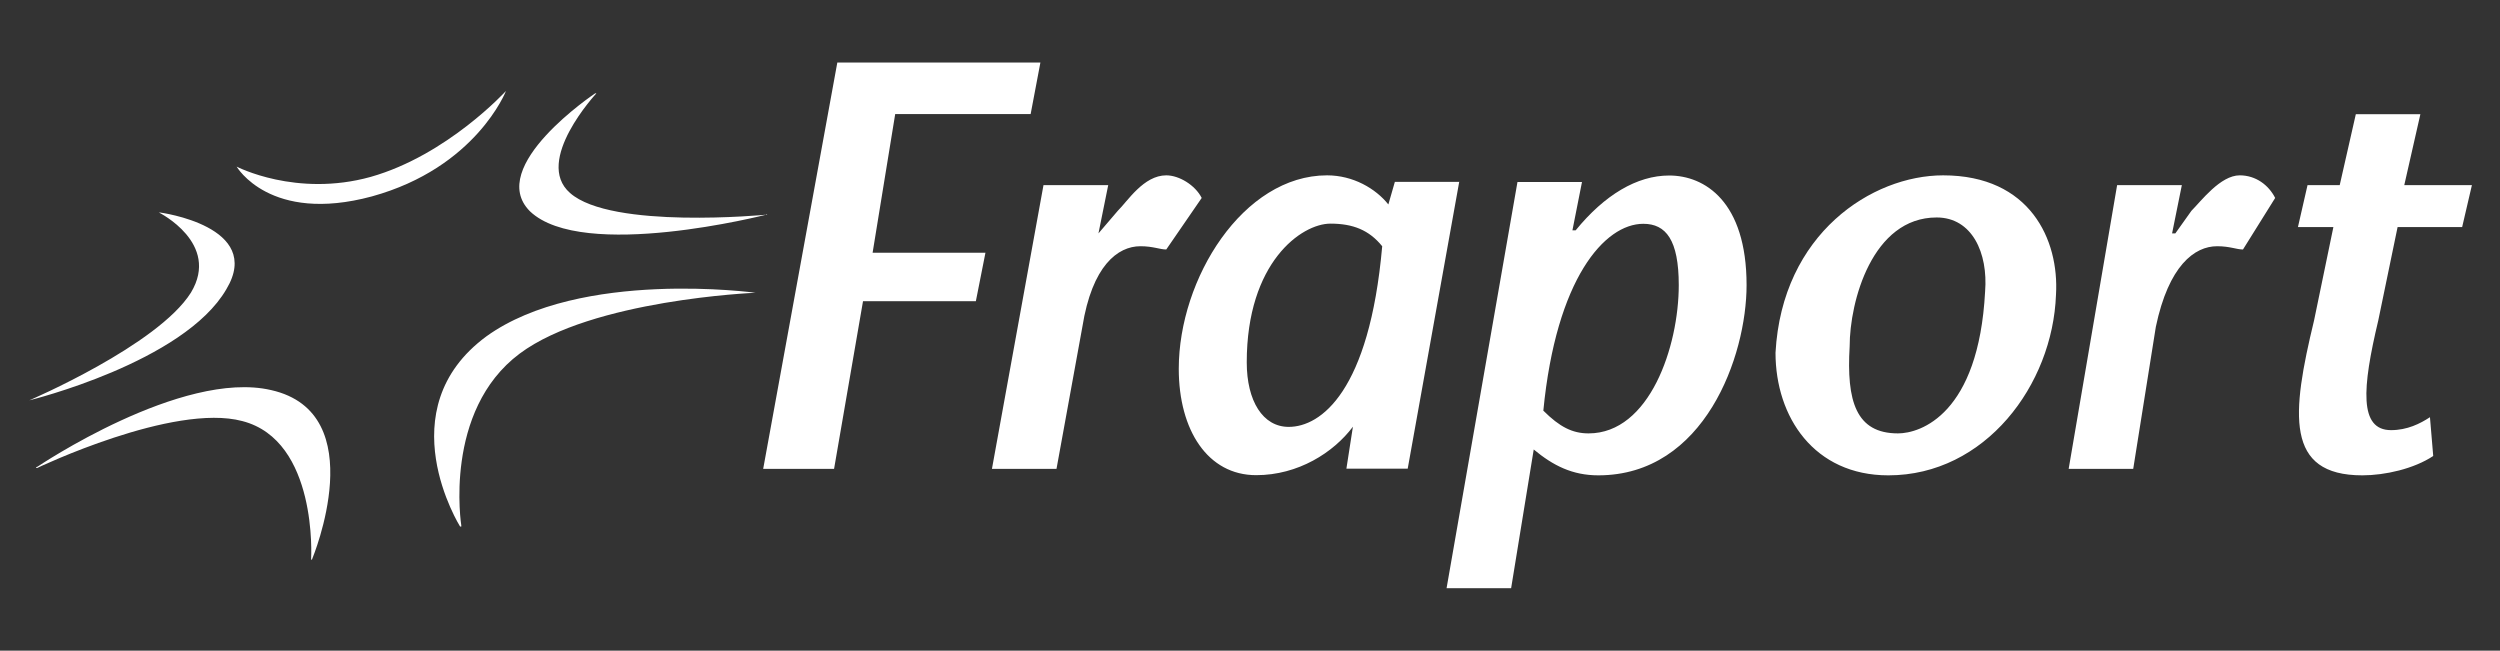 <?xml version="1.0" encoding="UTF-8"?>
<svg id="Ebene_1" xmlns="http://www.w3.org/2000/svg" version="1.1" viewBox="0 0 146 38">
  <rect x="0" y="0" width="146" height="38" fill="#333333" stroke="none"/>
  <!-- Generator: Adobe Illustrator 29.4.0, SVG Export Plug-In . SVG Version: 2.1.0 Build 152)  -->
  <defs>
    <style>
      .st0 {
        fill: #fff;
        fill-rule: evenodd;
      }
    </style>
  </defs>
  <path class="st0" d="M64.71,10.81h-3.77l-3.01,16.57h3.77l1.51-8.29c.57-3.58,2.07-4.71,3.39-4.71.75,0,1.13.19,1.51.19l2.07-3.01c-.38-.75-1.32-1.32-2.07-1.32-1.32,0-2.26,1.51-2.83,2.07l-1.13,1.32.57-2.82h-.01ZM127.41,10.81h-3.77l-2.83,16.57h3.77l1.32-8.29c.75-3.58,2.26-4.71,3.58-4.71.75,0,1.13.19,1.51.19l1.88-3.01c-.38-.75-1.13-1.32-2.07-1.32-1.13,0-2.26,1.51-2.82,2.07l-.94,1.32h-.19l.57-2.82h0ZM141.91,24.37l.19,2.26c-1.13.75-2.82,1.13-4.14,1.13-4.52,0-4.14-3.58-2.82-9.04l1.13-5.46h-2.07l.56-2.45h1.88l.94-4.14h3.77l-.94,4.14h3.95l-.57,2.45h-3.77l-1.13,5.46c-.94,3.95-1.13,6.4.75,6.4.94,0,1.7-.38,2.26-.75h.01ZM60.76,3.65h-11.86l-4.33,23.73h4.14l1.69-9.79h6.59l.56-2.83h-6.59l1.32-8.1h7.91l.57-3.01h0ZM85.23,10.62h-3.77l-.38,1.32c-.75-.94-2.07-1.7-3.58-1.7-4.9,0-8.66,6.03-8.66,11.3,0,3.58,1.69,6.21,4.52,6.21,2.45,0,4.52-1.32,5.65-2.83l-.38,2.45h3.58l3.01-16.76h0ZM80.72,14.39c-.75,8.47-3.58,10.54-5.46,10.54-1.51,0-2.45-1.51-2.45-3.77,0-5.84,3.2-8.1,4.89-8.1,1.32,0,2.26.38,3.02,1.32h0ZM90.13,23.99c.75-7.72,3.58-10.92,5.84-10.92,1.32,0,2.07.94,2.07,3.58,0,3.58-1.7,8.66-5.27,8.66-.94,0-1.69-.38-2.63-1.32h-.01ZM92.39,10.62l-.56,2.83h.19c1.69-2.07,3.58-3.2,5.46-3.2,2.07,0,4.52,1.51,4.52,6.4,0,4.14-2.45,11.11-8.66,11.11-1.51,0-2.64-.57-3.77-1.51l-1.32,8.1h-3.77l4.14-23.72h3.77ZM110.84,25.31c-2.45,0-3.01-1.88-2.82-5.08,0-2.63,1.32-7.53,5.08-7.53,2.07,0,3.01,2.07,2.83,4.33-.38,7.16-3.77,8.28-5.09,8.28ZM110.28,27.76c5.65,0,9.6-5.27,9.79-10.55.19-3.2-1.51-6.97-6.59-6.97-4.14,0-9.41,3.39-9.79,10.36,0,3.76,2.26,7.16,6.59,7.16Z"/>
  <path class="st0" d="M26.94,30.68v.07h-.07s-4.28-6.83,1.54-11.11c5.49-3.95,15.73-2.54,15.73-2.54h-.07s-9.5.4-13.72,3.55c-4.48,3.35-3.41,10.04-3.41,10.04h0ZM44.74,12.54c0-.07.07,0,.07,0h-.07s-10.71,2.74-13.79-.2c-2.61-2.61,3.81-6.89,3.81-6.89h.07s-3.68,3.95-1.54,5.82c2.41,2.14,11.44,1.27,11.44,1.27h.01ZM29.55,5.31s-1.74,4.48-7.83,6.16c-5.96,1.61-7.9-1.74-7.9-1.74,0,0,3.48,1.81,7.83.6,4.48-1.27,7.9-5.02,7.9-5.02ZM9.27,12.41h.07s6.09.8,3.88,4.48c-2.48,4.28-11.51,6.49-11.51,6.49h-.07.07s7.5-3.21,9.44-6.29c1.74-2.88-1.87-4.68-1.87-4.68h0ZM2.18,27.33h-.07c0-.07.07-.07.07-.07,0,0,8.43-5.69,13.65-4.48,5.96,1.34,2.41,9.84,2.41,9.84,0,0,0,.07-.07.07v-.07s.4-6.89-4.02-8.03c-4.02-1.07-11.98,2.74-11.98,2.74h0Z"/>
</svg>